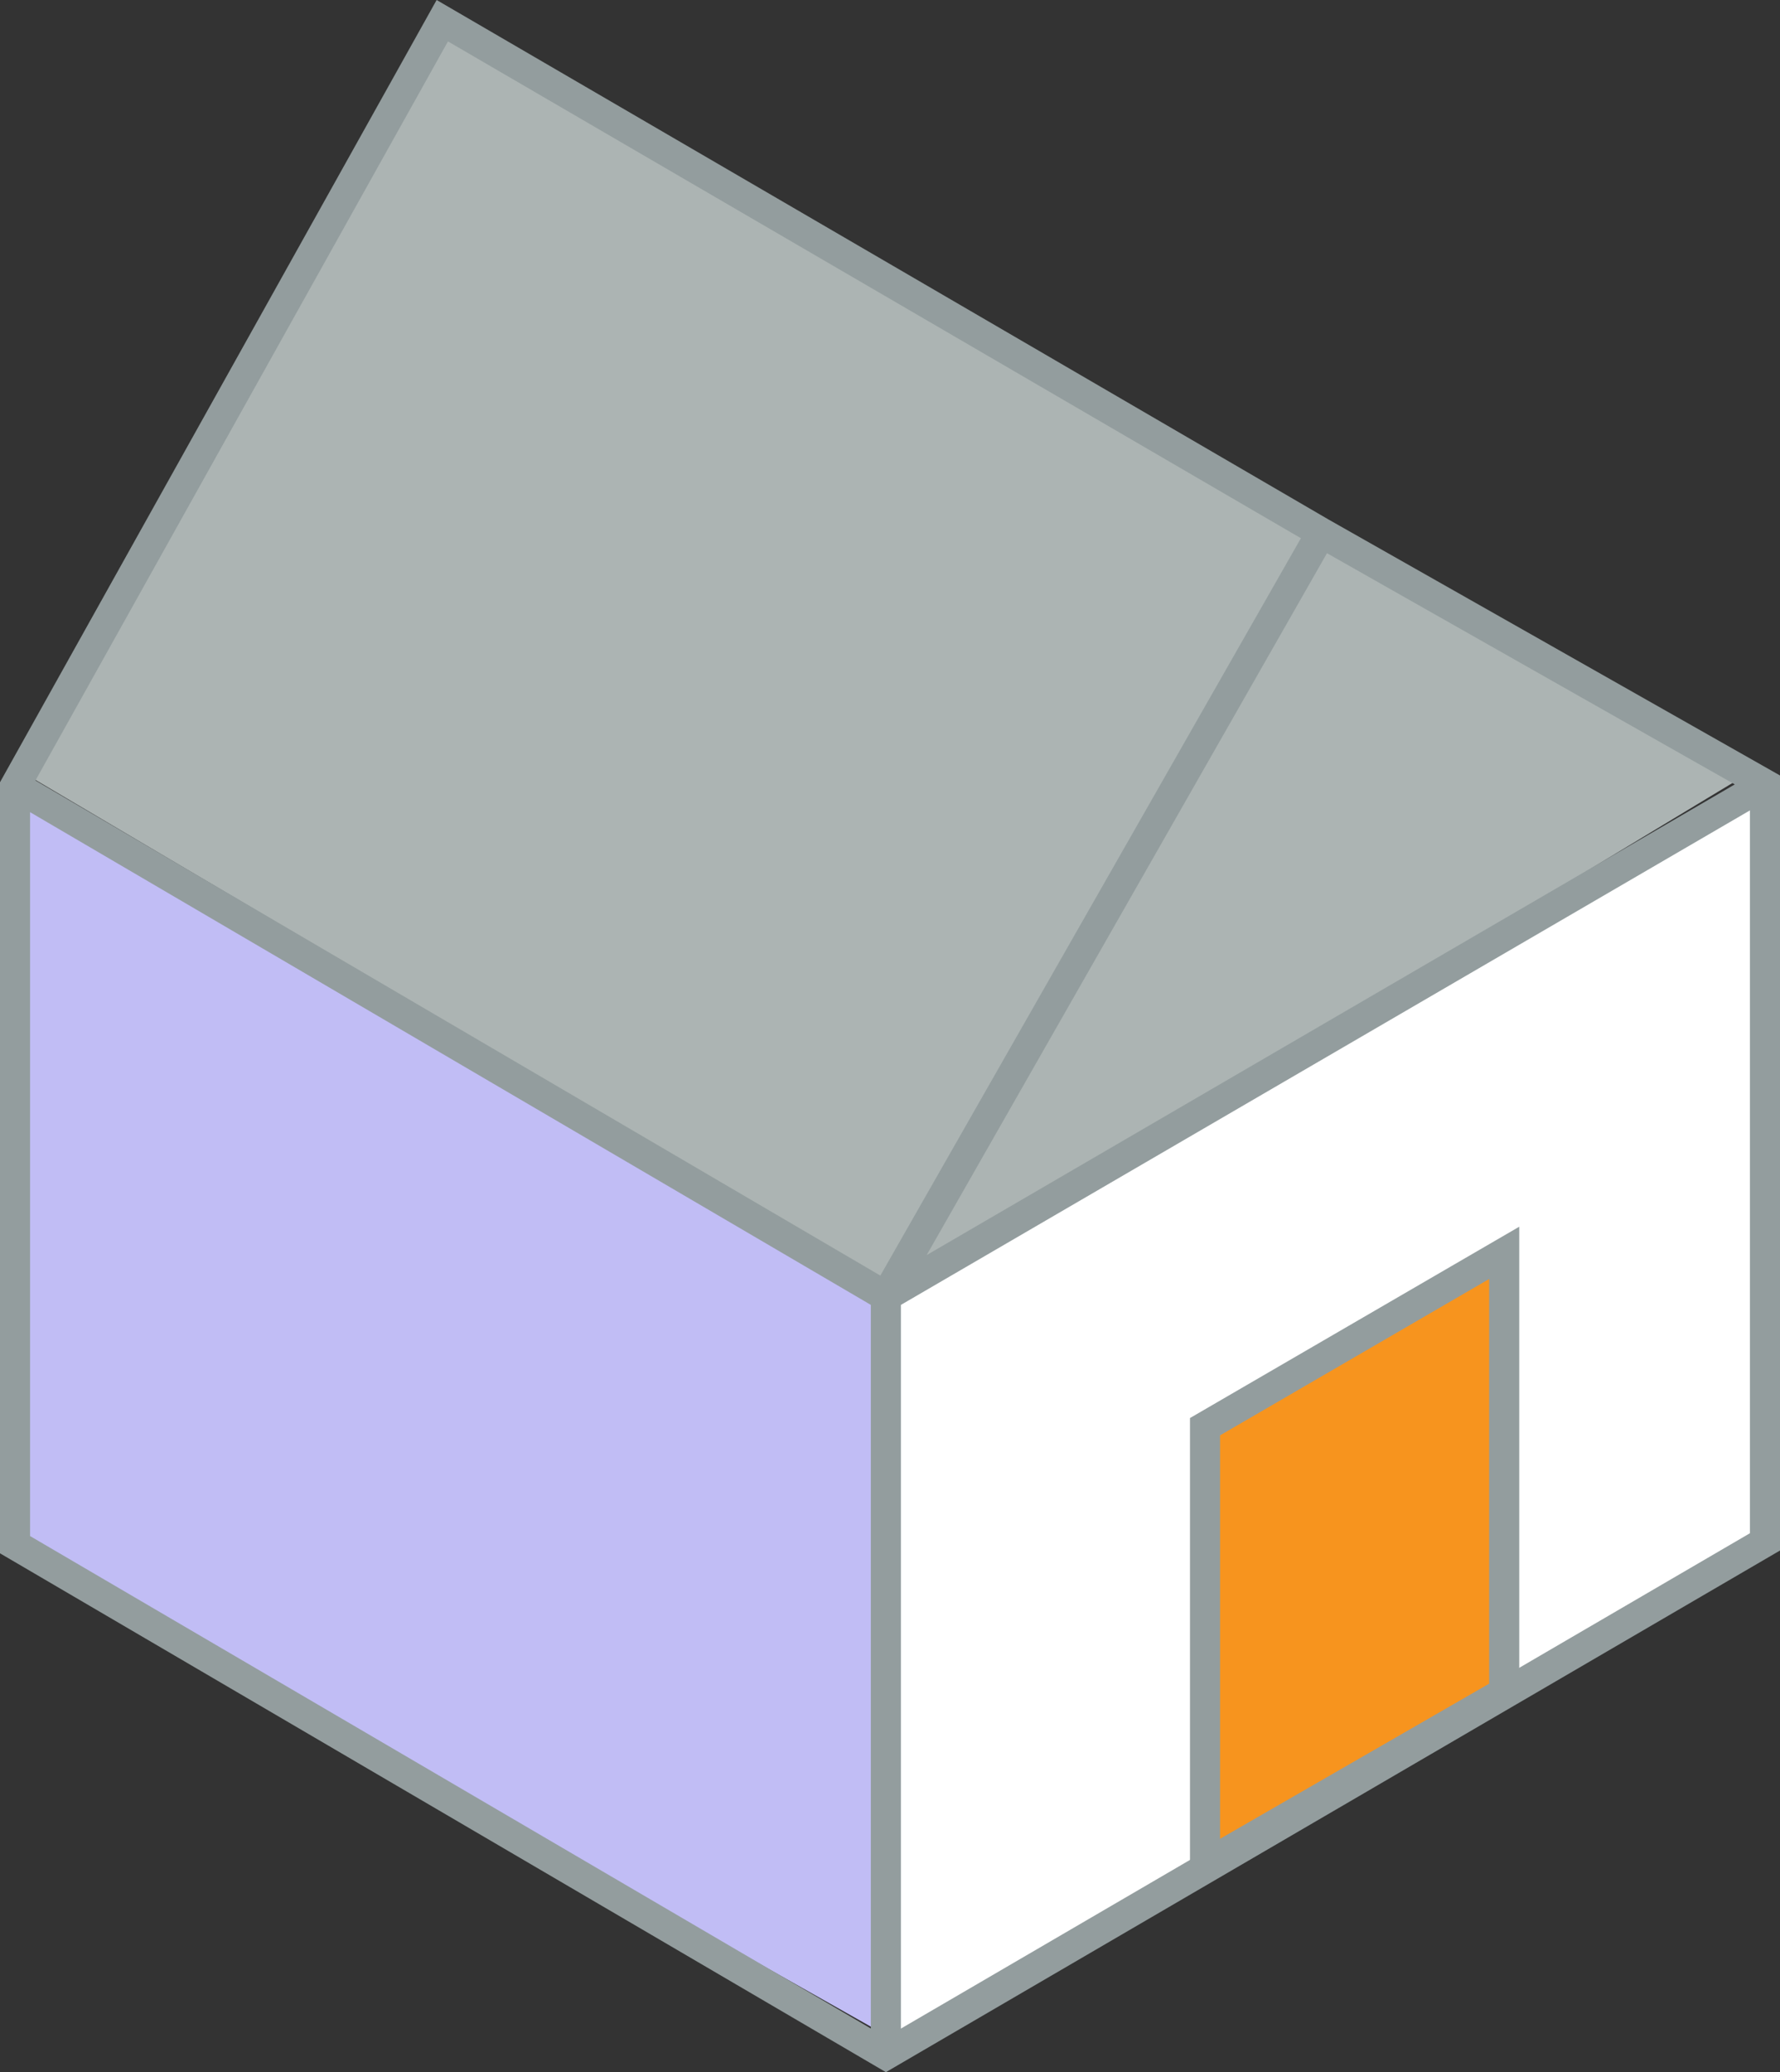 <svg xmlns="http://www.w3.org/2000/svg" width="44.39" height="51.655" viewBox="0 0 44.39 51.655">
  <rect x="0" y="0" width="44.39" height="51.655" fill="#333333" stroke="none"/>
  <g id="Group_14005" data-name="Group 14005" transform="translate(-283.658 -266.057)">
    <path id="Path_2011" data-name="Path 2011" d="M0-.8V-19.5L21.674-32.079v18.611Z" transform="translate(305.762 317.904)" fill="#fff"/>
    <path id="Path_2012" data-name="Path 2012" d="M0,0,21.685,12.637V30.976L-.181,18.632Z" transform="translate(284.117 285.844)" fill="#c1bdf5"/>
    <path id="Path_2013" data-name="Path 2013" d="M0-.477,10.523-19.1,42.852-.326,21.8,12.394Z" transform="translate(284.211 285.781)" fill="#acb4b3"/>
    <g id="Group_13995" data-name="Group 13995">
      <path id="Path_2014" data-name="Path 2014" d="M-.835-.327-22.757-13.091-33.412,5.991h0V24.9l21.718,12.715L10.228,24.83V5.943L-.835-.327Zm0,0-10.86,19.034V37.613m-21.7-31.618,21.7,12.712L10.228,5.943" transform="translate(317.445 279.664)" fill="none" stroke="#939d9e" stroke-width="0.75"/>
    </g>
    <path id="Path_2016" data-name="Path 2016" d="M0-.391l7.461-4.3V-15.647L0-11.313Z" transform="translate(313.709 312.936)" fill="#f7941e" stroke="#939d9e" stroke-width="0.75"/>
  </g>
</svg>

